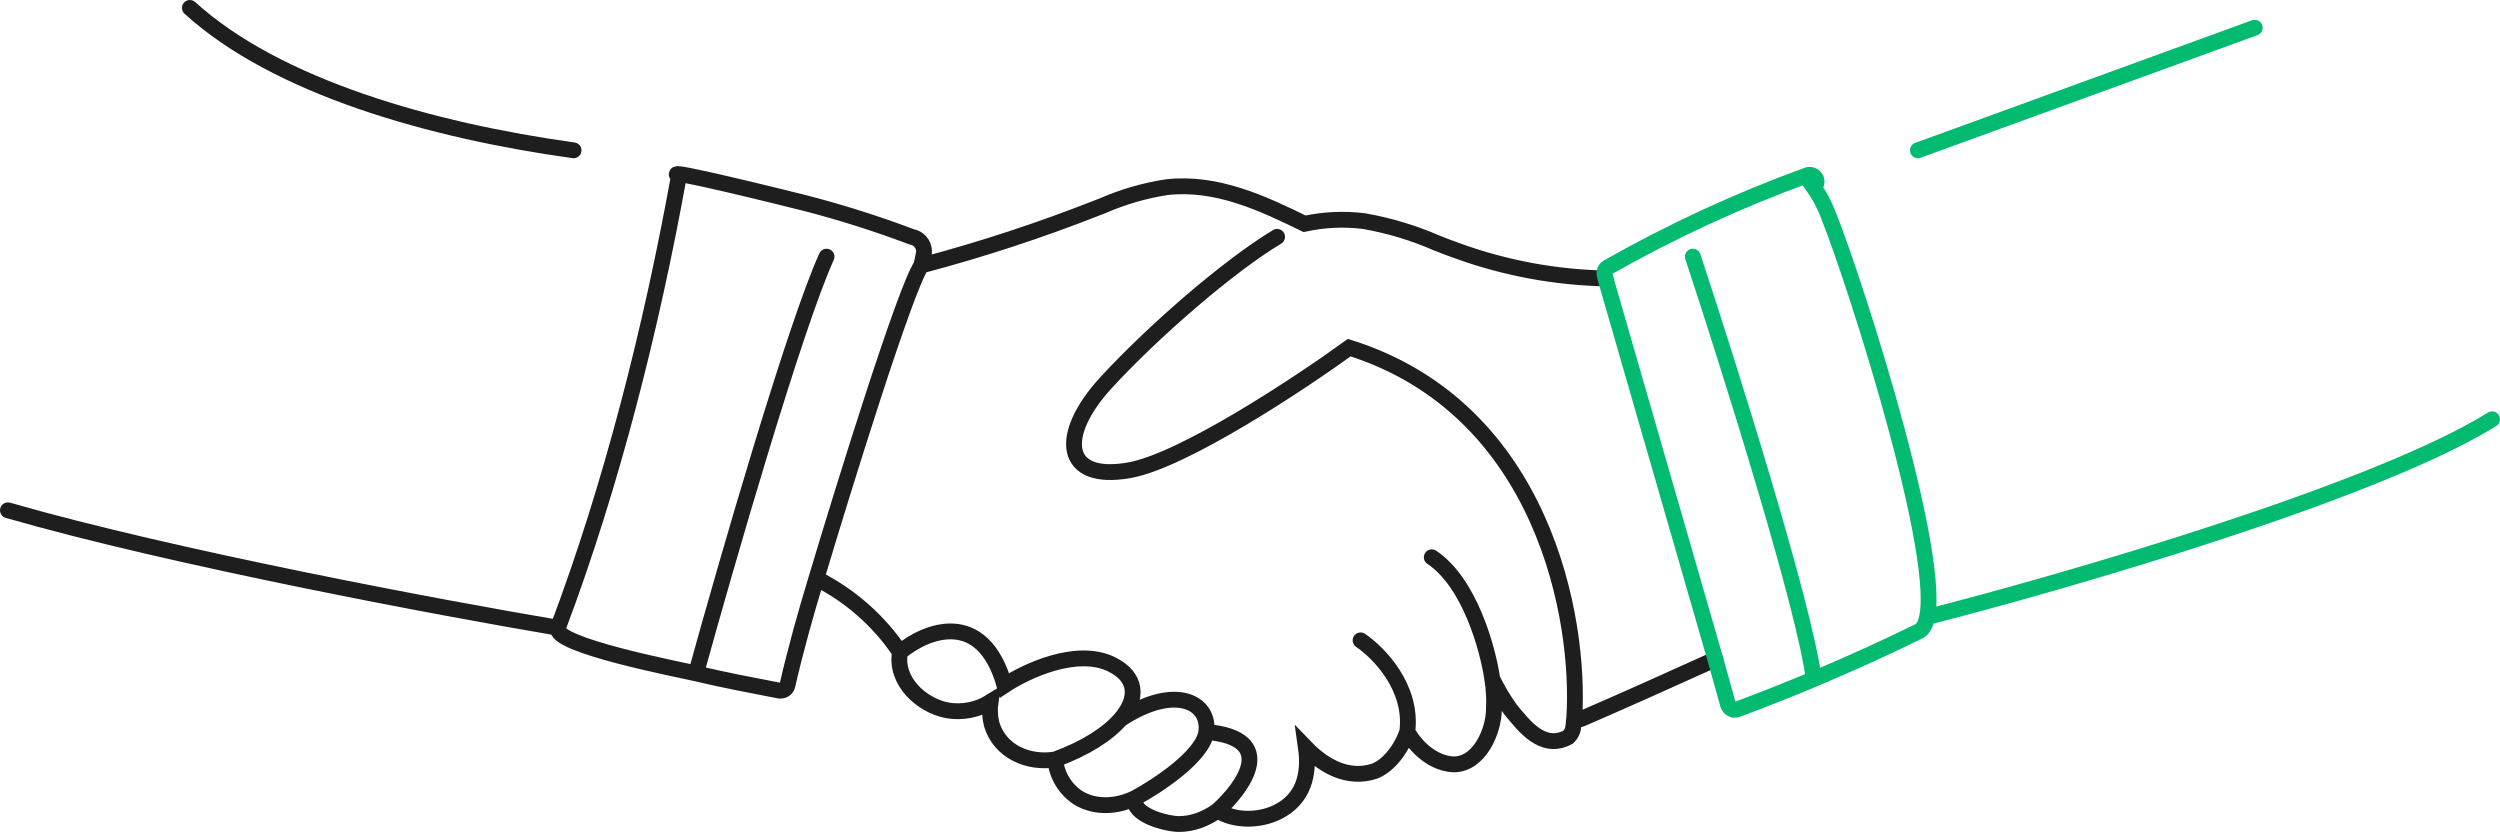 <?xml version="1.0" encoding="UTF-8"?> <svg xmlns="http://www.w3.org/2000/svg" width="316" height="106" viewBox="0 0 316 106" fill="none"> <path d="M202.93 35.196C196.637 35.061 190.407 33.913 184.48 31.796C183.48 31.456 182.53 31.076 181.58 30.706C178.638 29.423 175.552 28.497 172.39 27.946C169.892 27.637 167.36 27.752 164.9 28.286C159.69 25.746 153.81 22.926 147.42 23.666C144.641 24.1 141.928 24.89 139.35 26.016L138.75 26.246C131.47 29.117 124.027 31.557 116.46 33.556M116.46 33.556C116.58 33.006 116.7 32.456 116.8 31.886C116.806 31.839 116.806 31.792 116.8 31.746C116.79 31.309 116.627 30.889 116.341 30.558C116.054 30.228 115.662 30.008 115.23 29.936C110.855 28.286 106.396 26.87 101.87 25.696C99.27 25.038 83.217 21.061 85.82 22.206C82.343 41.449 77.303 61.375 70.53 79.346M116.46 33.556C114.447 36.452 106.775 61.142 103.19 73.126M70.53 79.346C69.706 81.542 86.022 84.651 87.976 85.115M70.53 79.346C56.02 76.897 21.8 70.5 1 64.5M103.19 73.126C101.84 77.566 100.59 82.016 99.53 86.626C99.487 86.816 99.38 86.987 99.228 87.108C99.075 87.23 98.885 87.296 98.69 87.296H98.52C95.076 86.634 91.523 85.957 87.976 85.115M103.19 73.126C107.459 75.264 111.1 78.472 113.76 82.436M113.76 82.436C113.095 86.071 116.433 89.129 119.68 89.776C121.588 90.122 123.556 89.744 125.2 88.716C125.066 89.66 125.117 90.621 125.35 91.546C126.387 95.024 130.005 96.548 133.38 95.996M113.76 82.436C116.999 79.728 124.176 76.774 126.976 86.626C129.643 84.846 136.076 81.82 140.476 83.956C143.73 85.536 143.942 88.255 141.624 90.926M133.38 95.996C133.546 97.959 134.636 99.775 136.29 100.846C138.486 102.173 141.187 101.973 143.44 100.896M133.38 95.996C137.22 94.589 140.024 92.769 141.624 90.926M143.44 100.896C143.049 103.074 147.547 104.159 149.03 104.156C150.778 104.164 152.498 103.471 153.9 102.456M143.44 100.896C146.285 99.37 152.076 95.558 152.476 92.517M153.9 102.456C156.055 103.823 159.174 103.765 161.429 102.668C164.764 101.045 165.548 97.892 165.07 94.506C167.36 96.878 170.415 98.566 173.74 97.476C175.53 96.786 177.17 94.646 177.88 92.476M153.9 102.456C157.238 99.467 161.625 93.294 152.476 92.517M177.88 92.476C179.035 94.569 181.261 96.532 183.76 96.616C186.982 96.616 188.801 92.451 188.83 89.686C188.9 88.389 188.83 87.088 188.62 85.806M177.88 92.476C178.604 86.904 174.245 82.464 171.976 80.941M188.62 85.806C189.276 87.164 190.049 88.462 190.93 89.686C192.65 91.751 194.961 94.881 198.19 93.196C198.401 93.006 198.572 92.775 198.69 92.517C198.95 91.953 198.881 91.297 198.99 90.696M188.62 85.806C188.072 82.017 185.776 73.641 180.976 70.441M198.99 90.696C199.15 90.839 199.356 90.921 199.57 90.926C199.687 90.928 199.803 90.904 199.91 90.856C205.55 88.416 211.24 85.856 216.82 83.326M198.99 90.696C199.78 78.35 195.197 51.714 170.549 43.941C164.102 48.607 149.514 58.24 142.74 59.441C134.272 60.941 133.79 54.941 139.74 48.441C145.69 41.941 155.287 33.626 161.429 29.936M152.476 92.517C152.976 88.716 148.454 86.411 141.624 90.926M87.976 85.115C91.809 71.223 100.476 41.24 104.476 32.441M24 1C35 11 54.5 16.5 72.5 19" stroke="#1E1E1E" stroke-width="2" stroke-miterlimit="22.926" stroke-linecap="round"></path> <path d="M213.977 32.441C218.628 46.539 228.196 76.956 229.252 85.838M229.252 85.838C226.043 87.185 222.811 88.463 219.572 89.666C219.103 89.857 218.573 89.556 218.432 89.086C217.898 87.166 217.362 85.246 216.822 83.326L202.932 35.196C202.778 34.685 202.666 34.101 203.222 33.796C211.289 29.21 219.729 25.313 228.452 22.146C228.896 21.987 229.4 22.223 229.562 22.666C229.693 23.021 229.561 23.447 229.252 23.666C229.759 24.389 230.2 25.155 230.572 25.956C232.793 30.465 245.476 68.873 243.584 78M229.252 85.838C233.701 83.971 238.105 81.971 242.422 79.856C243.002 79.635 243.378 78.99 243.584 78M243.584 78C261.222 73.5 300.2 62.2 315 53M285 3.5L242.422 19" stroke="#03BA71" stroke-width="2" stroke-miterlimit="22.926" stroke-linecap="round"></path> </svg> 